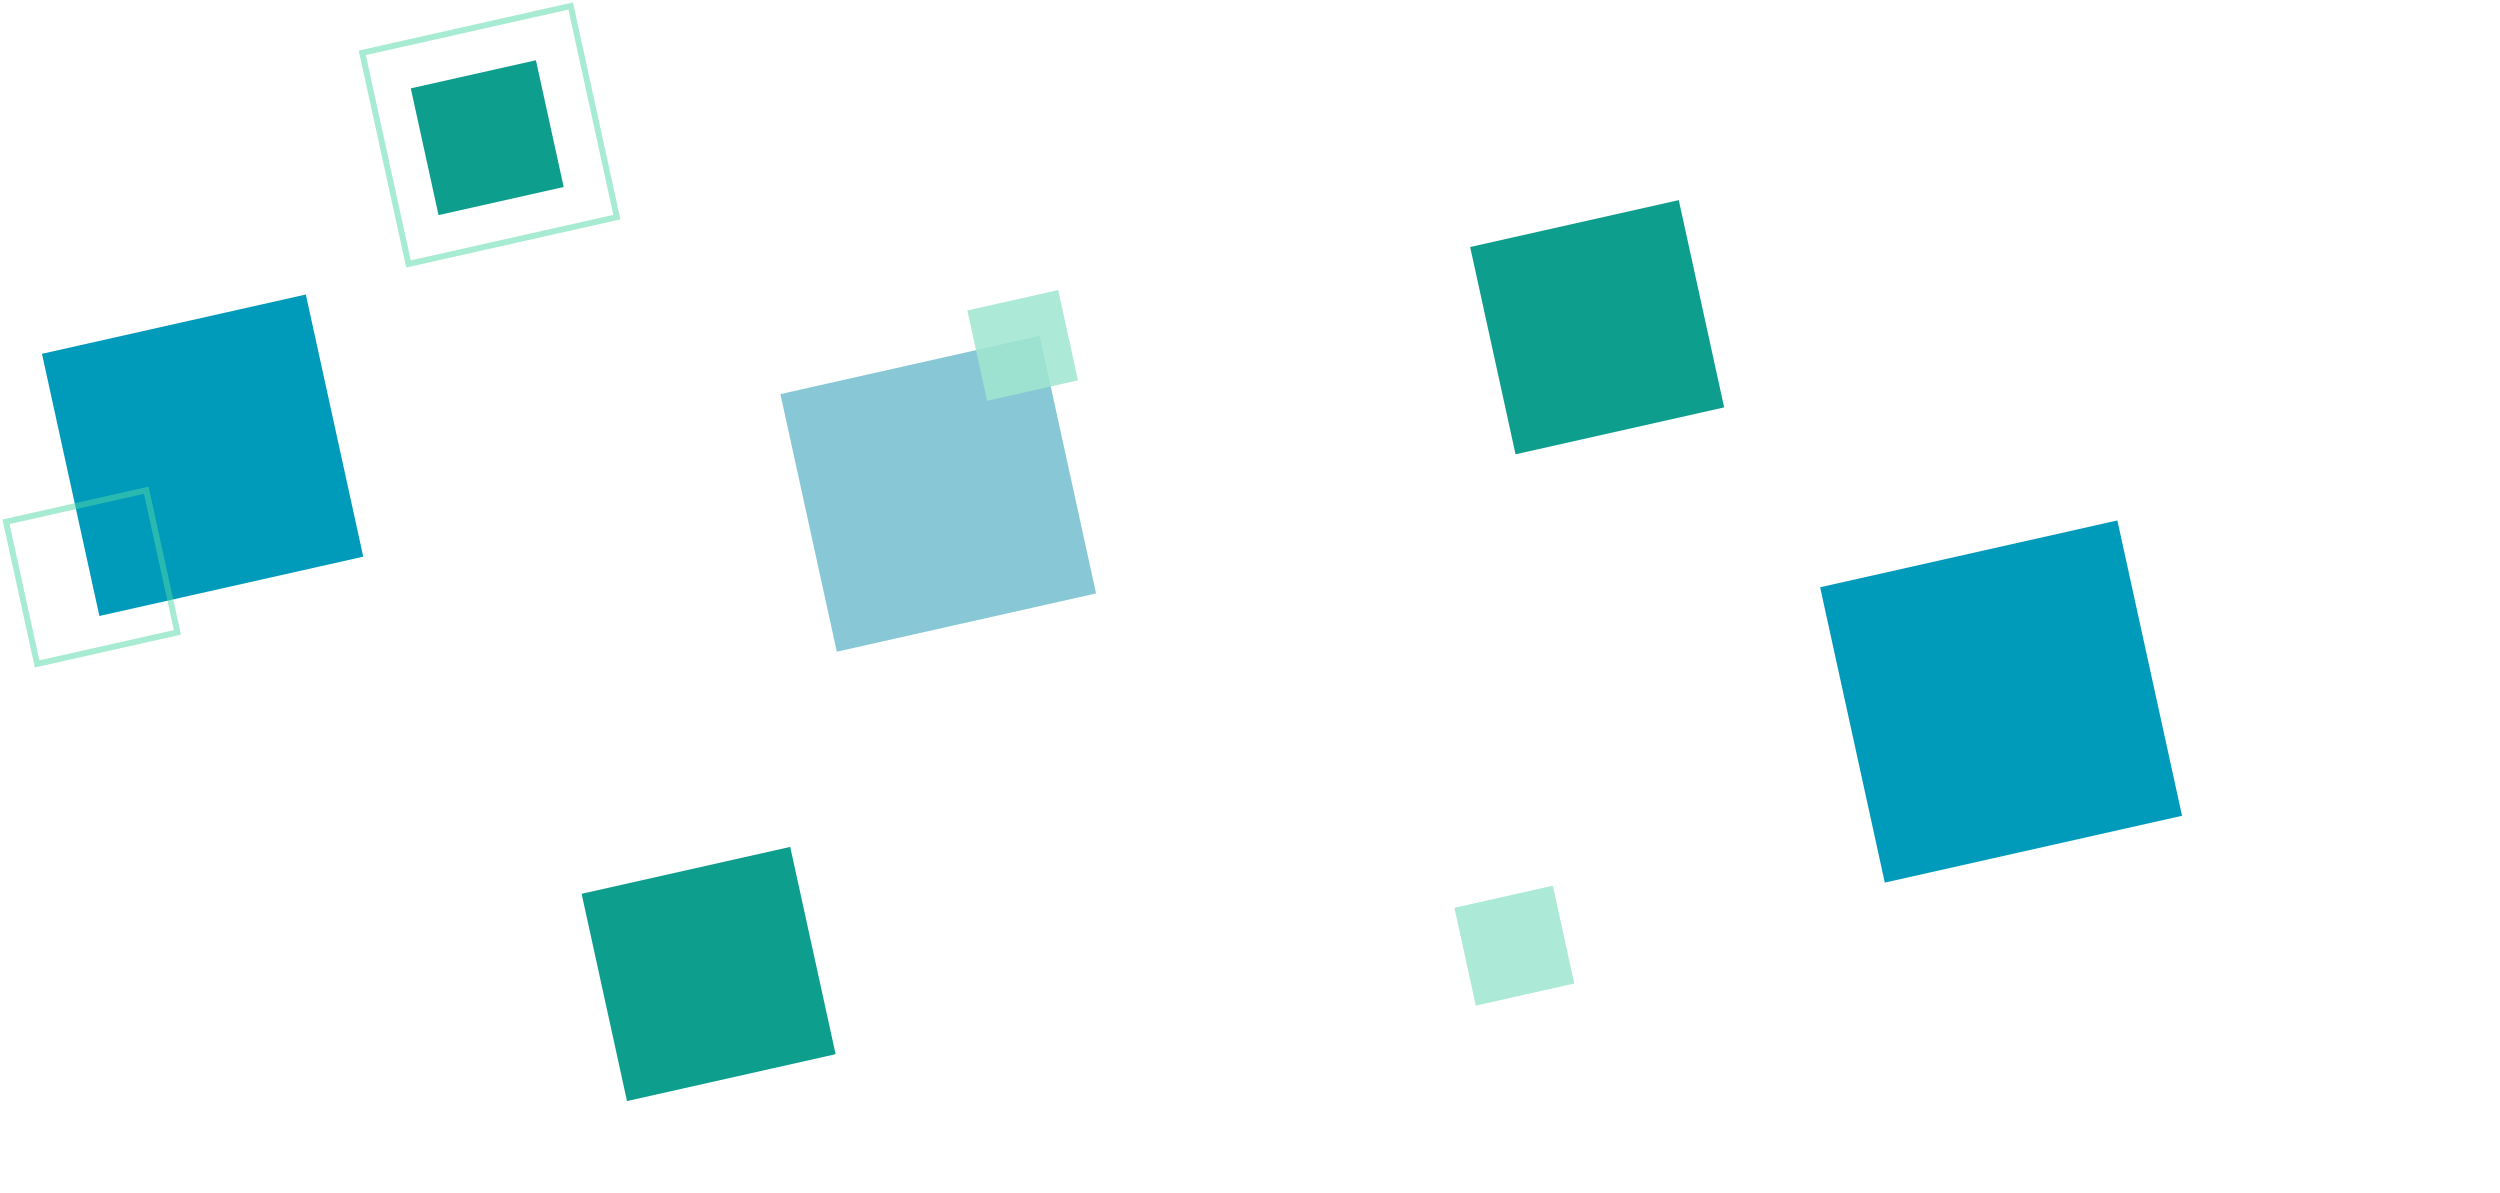<?xml version="1.0" encoding="UTF-8"?> <svg xmlns="http://www.w3.org/2000/svg" width="417" height="199" viewBox="0 0 417 199" fill="none"><g clip-path="url(#clip0_7_174)"><g filter="url(#filter0_f_7_174)"><path d="M139.578 108.704L182.824 98.983L173.413 56.015L130.168 65.735L139.578 108.704Z" fill="#1292AE" fill-opacity="0.5"></path></g><path d="M95.185 1L102.898 36.214L68.138 44.027L60.426 8.813L95.185 1Z" stroke="#53D8A8" stroke-opacity="0.5"></path><g filter="url(#filter1_f_7_174)"><path d="M262.59 164.048L246.167 167.739L242.593 151.421L259.016 147.73L262.59 164.048Z" fill="#A0E6D0" fill-opacity="0.87"></path></g><path d="M252.793 75.775L287.59 67.953L280.018 33.378L245.22 41.2L252.793 75.775Z" fill="#0E9E8D"></path><path d="M104.584 183.659L139.381 175.837L131.809 141.262L97.011 149.084L104.584 183.659Z" fill="#0E9E8D"></path><path d="M314.385 147.218L363.967 136.073L353.177 86.808L303.596 97.954L314.385 147.218Z" fill="#009BBA"></path><g filter="url(#filter2_f_7_174)"><path d="M73.148 35.881L94.023 31.189L89.393 10.047L68.518 14.739L73.148 35.881Z" fill="#0E9E8D"></path></g><g filter="url(#filter3_f_7_174)"> </g><path d="M179.808 63.44L164.649 66.848L161.351 51.786L176.509 48.379L179.808 63.44Z" fill="#A0E6D0" fill-opacity="0.87"></path><g filter="url(#filter4_f_7_174)"><path d="M16.578 102.746L60.59 92.853L51.013 49.122L7 59.015L16.578 102.746Z" fill="#009BBA"></path></g><path d="M24.398 81.773L29.59 105.478L6.192 110.737L1 87.033L24.398 81.773Z" stroke="#53D8A8" stroke-opacity="0.5"></path></g><defs><filter id="filter0_f_7_174" x="122.168" y="48.015" width="68.656" height="68.689" filterUnits="userSpaceOnUse" color-interpolation-filters="sRGB"><feFlood flood-opacity="0" result="BackgroundImageFix"></feFlood><feBlend mode="normal" in="SourceGraphic" in2="BackgroundImageFix" result="shape"></feBlend><feGaussianBlur stdDeviation="4" result="effect1_foregroundBlur_7_174"></feGaussianBlur></filter><filter id="filter1_f_7_174" x="236.593" y="141.73" width="31.997" height="32.009" filterUnits="userSpaceOnUse" color-interpolation-filters="sRGB"><feFlood flood-opacity="0" result="BackgroundImageFix"></feFlood><feBlend mode="normal" in="SourceGraphic" in2="BackgroundImageFix" result="shape"></feBlend><feGaussianBlur stdDeviation="3" result="effect1_foregroundBlur_7_174"></feGaussianBlur></filter><filter id="filter2_f_7_174" x="62.518" y="4.047" width="37.505" height="37.833" filterUnits="userSpaceOnUse" color-interpolation-filters="sRGB"><feFlood flood-opacity="0" result="BackgroundImageFix"></feFlood><feBlend mode="normal" in="SourceGraphic" in2="BackgroundImageFix" result="shape"></feBlend><feGaussianBlur stdDeviation="3" result="effect1_foregroundBlur_7_174"></feGaussianBlur></filter><filter id="filter3_f_7_174" x="415.484" y="55.671" width="52.827" height="52.852" filterUnits="userSpaceOnUse" color-interpolation-filters="sRGB"><feFlood flood-opacity="0" result="BackgroundImageFix"></feFlood><feBlend mode="normal" in="SourceGraphic" in2="BackgroundImageFix" result="shape"></feBlend><feGaussianBlur stdDeviation="3.5" result="effect1_foregroundBlur_7_174"></feGaussianBlur></filter><filter id="filter4_f_7_174" x="-0" y="42.122" width="67.59" height="67.624" filterUnits="userSpaceOnUse" color-interpolation-filters="sRGB"><feFlood flood-opacity="0" result="BackgroundImageFix"></feFlood><feBlend mode="normal" in="SourceGraphic" in2="BackgroundImageFix" result="shape"></feBlend><feGaussianBlur stdDeviation="3.5" result="effect1_foregroundBlur_7_174"></feGaussianBlur></filter><clipPath id="clip0_7_174"><rect width="534" height="199" fill="white"></rect></clipPath></defs></svg> 